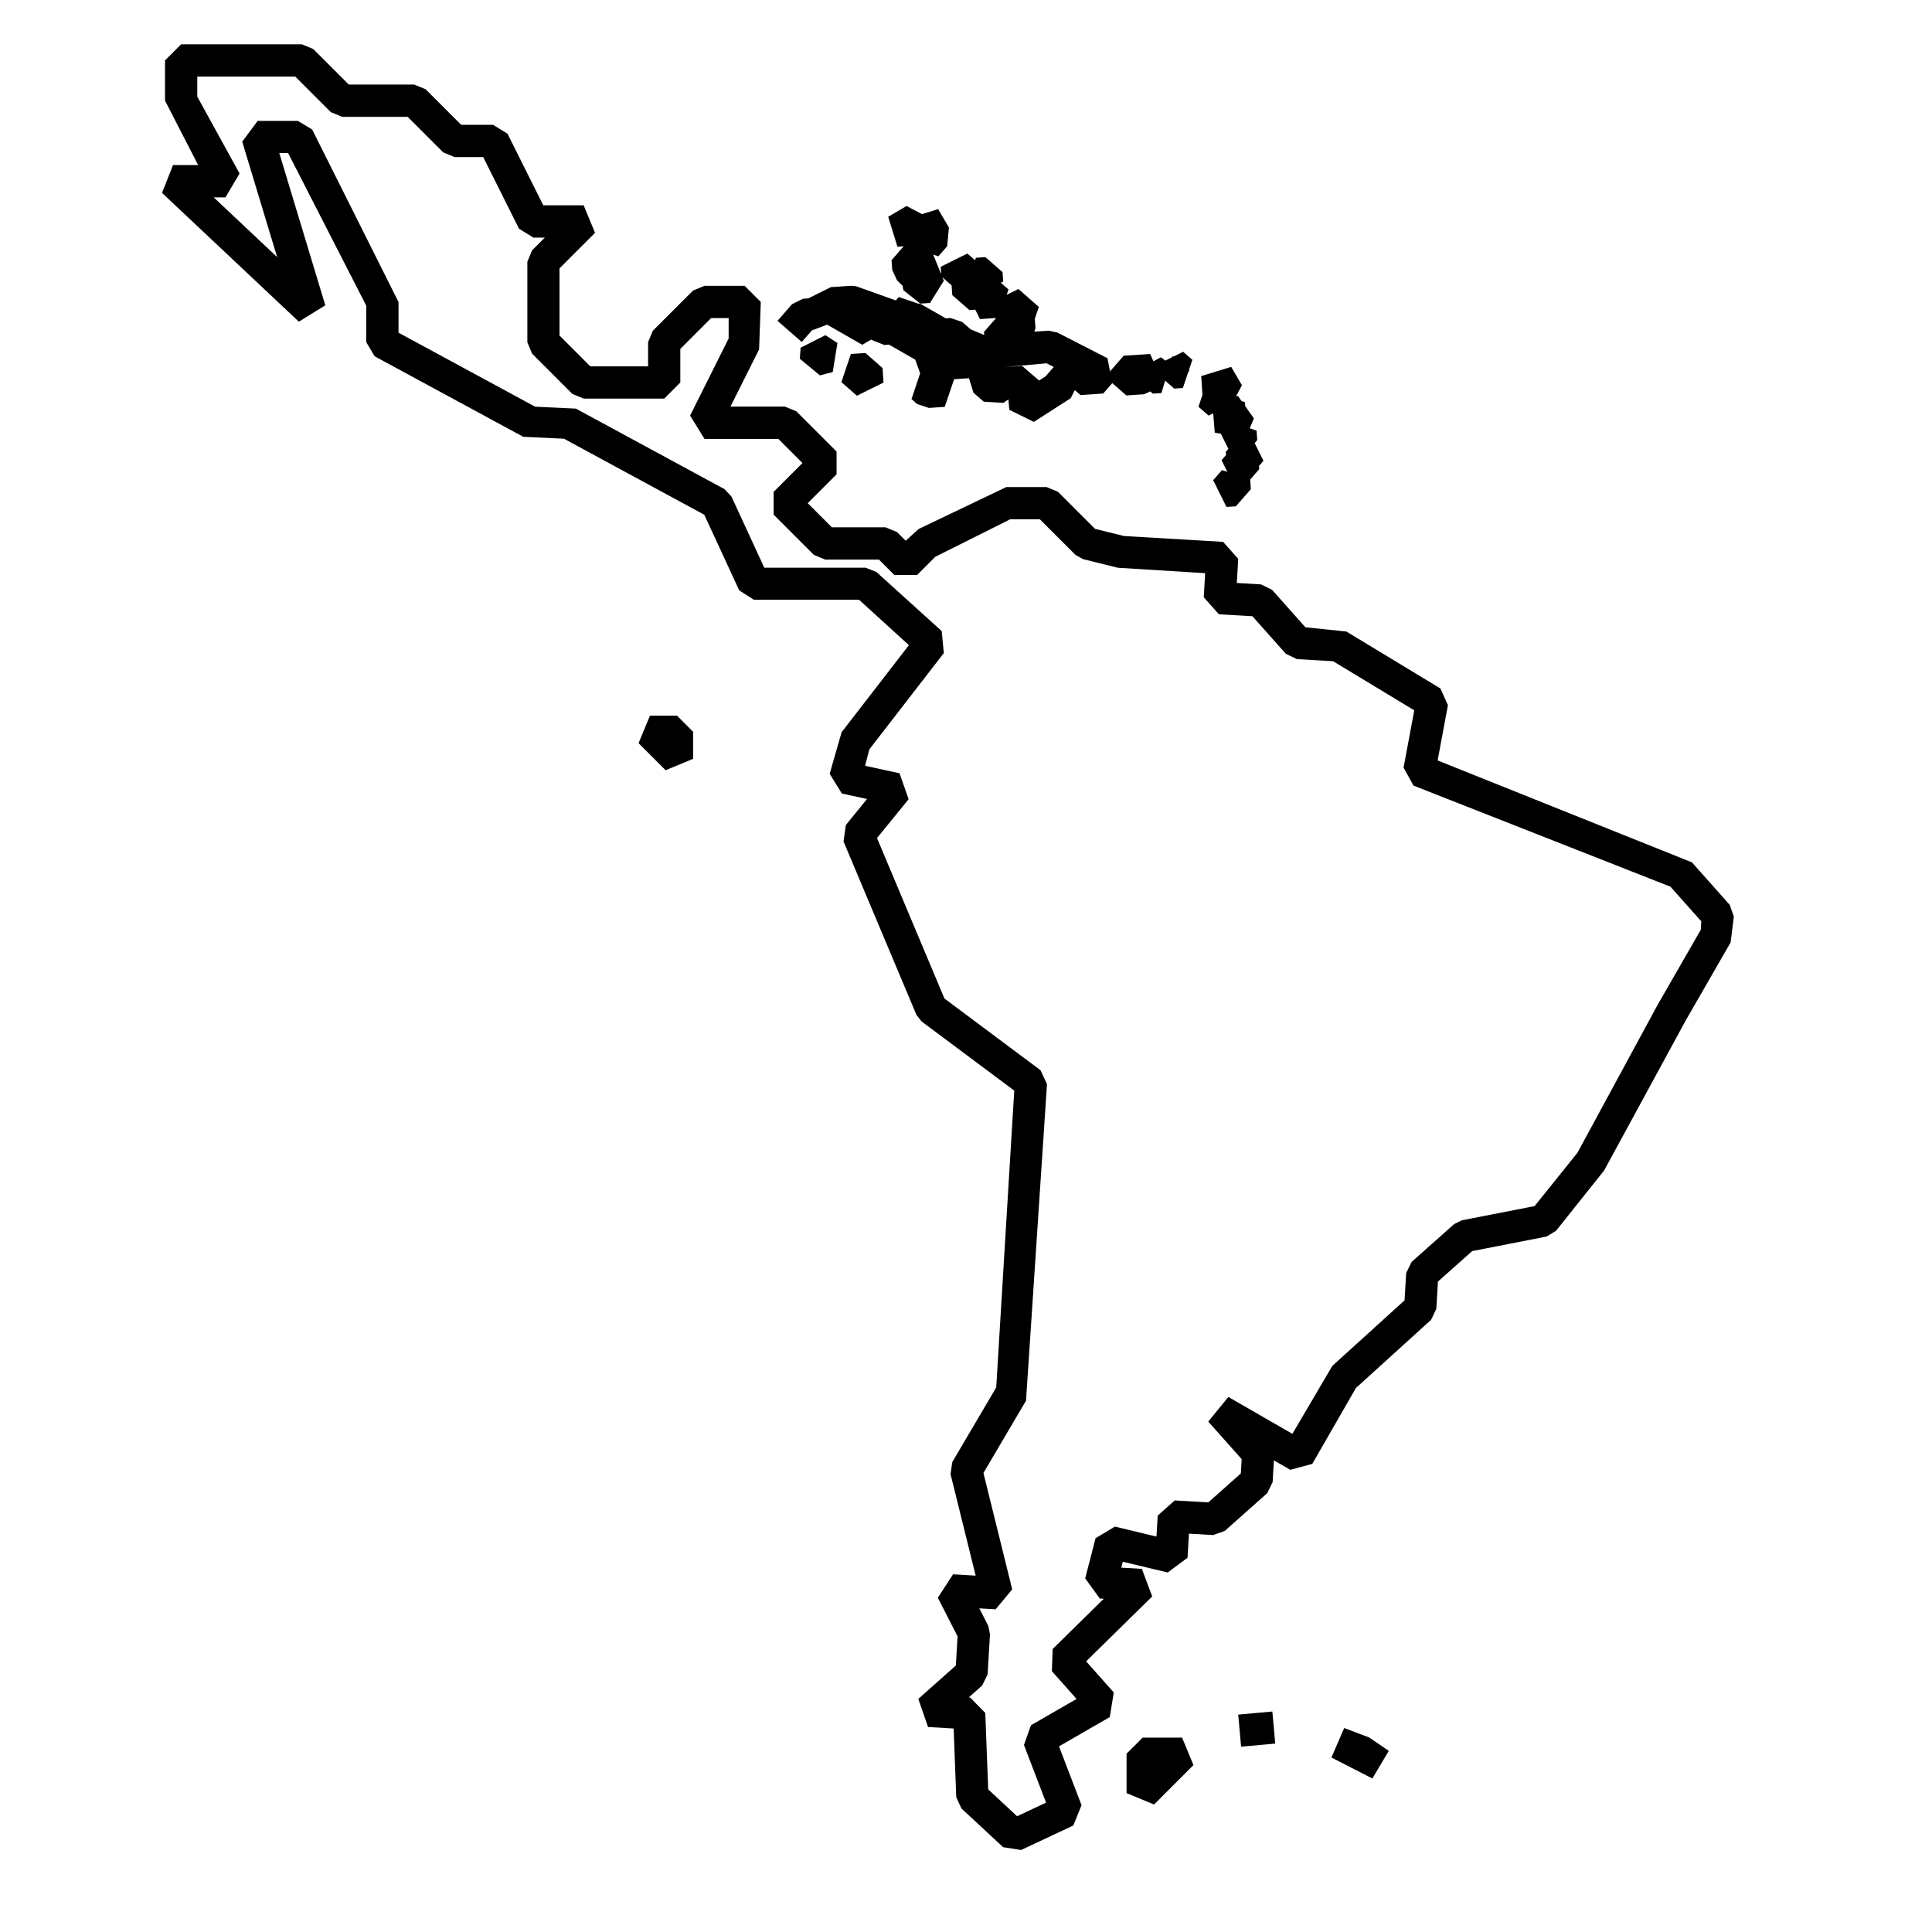 <?xml version="1.0" encoding="UTF-8"?><svg id="icon-ui-svg" xmlns="http://www.w3.org/2000/svg" viewBox="0 0 48 48"><g id="icon-ui-svg--base"><path d="M25.365,45.962l-.442-.069-1.037-.963-.128-.278-.065-1.708-.636-.037-.242-.698.933-.83.042-.725-.49-.959.379-.582.561.033-.624-2.522.043-.299,1.092-1.854.448-7.375-2.302-1.718-.129-.166-1.811-4.307.058-.407.526-.647-.625-.136-.303-.49.297-1.034,1.672-2.162-1.24-1.129h-2.613l-.363-.232-.868-1.879-3.486-1.889-1.012-.048-3.692-2-.209-.352v-.906l-1.942-3.794h-.219l1.144,3.785-.657.407-3.4-3.2.274-.691h.624l-.823-1.6v-1l.4-.4h3l.283.117.883.883h1.626l.283.117.883.883h.793l.358.221.889,1.779h1.003l.283.683-.883.883v1.669l.766.766h1.435v-.6l.117-.283,1-1,.283-.117h1l.4.4-.042,1.179-.711,1.421h1.353l.283.117,1,1v.565l-.717.717.6.6h1.334l.283.117.217.217.321-.292,2.179-1.042h1l.283.117.921.921.723.179,2.459.144.376.423-.035.599.599.035.275.133.83.933,1.017.105,2.338,1.415.186.416-.256,1.372,6.318,2.532.94,1.057.101.289-.08.644-1.115,1.938-2.027,3.727-1.196,1.5-.235.142-1.847.361-.851.757-.04.677-.13.273-1.869,1.696-1.083,1.884-.546.147-.408-.235-.031.54-.134.275-1.057.94-.289.101-.599-.035-.035.599-.493.366-1.116-.267-.038.147.512.03.257.685-1.642,1.613.687.772-.099.612-1.262.728.56,1.461-.204.505-1.3.61ZM24.552,44.457l.718.667.719-.338-.549-1.433.174-.49,1.133-.653-.613-.69.019-.551,1.27-1.248-.098-.006-.364-.5.258-.998.48-.289,1.033.248.031-.522.423-.376.833.049.809-.719.021-.356-.83-.933.499-.612,1.591.916.993-1.688,1.794-1.628.04-.679.134-.275,1.057-.94.189-.094,1.811-.354,1.065-1.326,1.992-3.675,1.072-1.865.012-.208-.766-.861-6.384-2.512-.247-.445.266-1.425-2.017-1.22-.899-.052-.275-.133-.83-.933-.833-.048-.376-.423.035-.599-2.169-.134-.867-.215-.187-.105-.883-.883h-.74l-1.857.929-.454.454h-.565l-.383-.383h-1.334l-.283-.117-1-1v-.565l.717-.717-.6-.6h-1.834l-.358-.579.958-1.916v-.506h-.435l-.766.766v.834l-.4.4h-2l-.283-.117-1-1-.117-.283v-2l.117-.283.317-.317h-.284l-.358-.221-.889-1.779h-.711l-.283-.117-.883-.883h-1.626l-.283-.117-.883-.883h-2.435v.498l1.051,1.91-.351.593h-.291l1.575,1.483-.867-2.867.383-.516h1l.354.214,2.146,4.286v.762l3.394,1.838,1.012.048,3.692,2,.173.184.816,1.768h2.513l.271.105,1.624,1.47.053.546-1.852,2.395-.104.406.855.186.226.644-.785.966,1.675,3.986,2.388,1.782.16.345-.521,7.865-1.058,1.796.715,2.891-.412.496-.405-.024.222.435.043.206-.059.999-.134.275-.334.298.034.002.376.384.073,1.905ZM17.22,18.853v-.672l-.4-.4h-.672l-.283.683.672.672.683-.283ZM29.651,43.853l-.283-.683h-.979l-.4.4v.979l.683.283.979-.979ZM31.683,43.319l-.072-.797-.848.077.072.797.848-.077ZM34.504,43.5l-.487-.333-.621-.235-.317.733,1.017.521.408-.686ZM30.47,12.592l-.329-.662.22-.251.132.045-.144-.291.111-.127-.005-.08.064-.074-.187-.376-.151-.025-.04-.483-.114.057-.251-.22.099-.293-.031-.468.744-.229.268.456-.144.272.046-.003.088.123.085.029.007.101.215.301-.104.247.171.058.016.236-.064.074.219.44-.111.127.005.08-.228.262.004.001.016.235-.372.425-.235.016ZM25.691,10.484l-.615-.302-.022-.257-.124.084-.488-.029-.257-.224-.111-.359-.37.025-.232.687-.395.026-.29-.097-.141-.123.215-.64-.122-.339-.65-.373-.12.008-.33-.132-.217.127-.872-.5-.379.143-.251.288-.603-.526.36-.413.274-.136.132-.009.559-.279.501-.034.128.012.985.352.074-.084.508.171.008-.015.65.373.12-.008.29.098.208.182.338.142-.005-.077.301-.345-.401.027-.116-.234-.146.01-.426-.372-.016-.236.003-.002-.233-.204.036.086-.343.551-.241.016-.421-.333-.018-.109-.139-.135-.12-.26-.017-.241.301-.345-.154.01-.23-.744.456-.268.383.202.402-.124.268.456-.043.466-.22.251-.128-.043.199.486-.012-.184.662-.329.191.167.021-.062.236-.016.426.372.016.236-.059.029.191.167-.044.132.291-.144.251.22-.003.009.008-.004.251.22-.1.295.016.235-.029.085.357-.024.209.043,1.252.641.063.327.34-.389.657-.044.082.183.185-.101.111.083.168-.083-.001-.019.046-.003.229-.114.229.2-.082.243.003.046-.019.001-.138.41-.214.015-.227-.198-.091.308-.214.015-.063-.055-.156.07-.438.03-.352-.307 0.0.002-.224.257-.564.039-.133-.116-.014.001-.097.193-.916.588ZM25.392,9.09l.424.364.16-.103.205-.234-.179-.091-1.053.094.443-.029ZM21.289,9.831l-.385-.337.236-.7.361-.024.426.373.024.361-.662.328ZM20.371,9.327l-.499-.413.018-.275.616-.311.3.193-.117.723-.317.082Z"/></g></svg>
